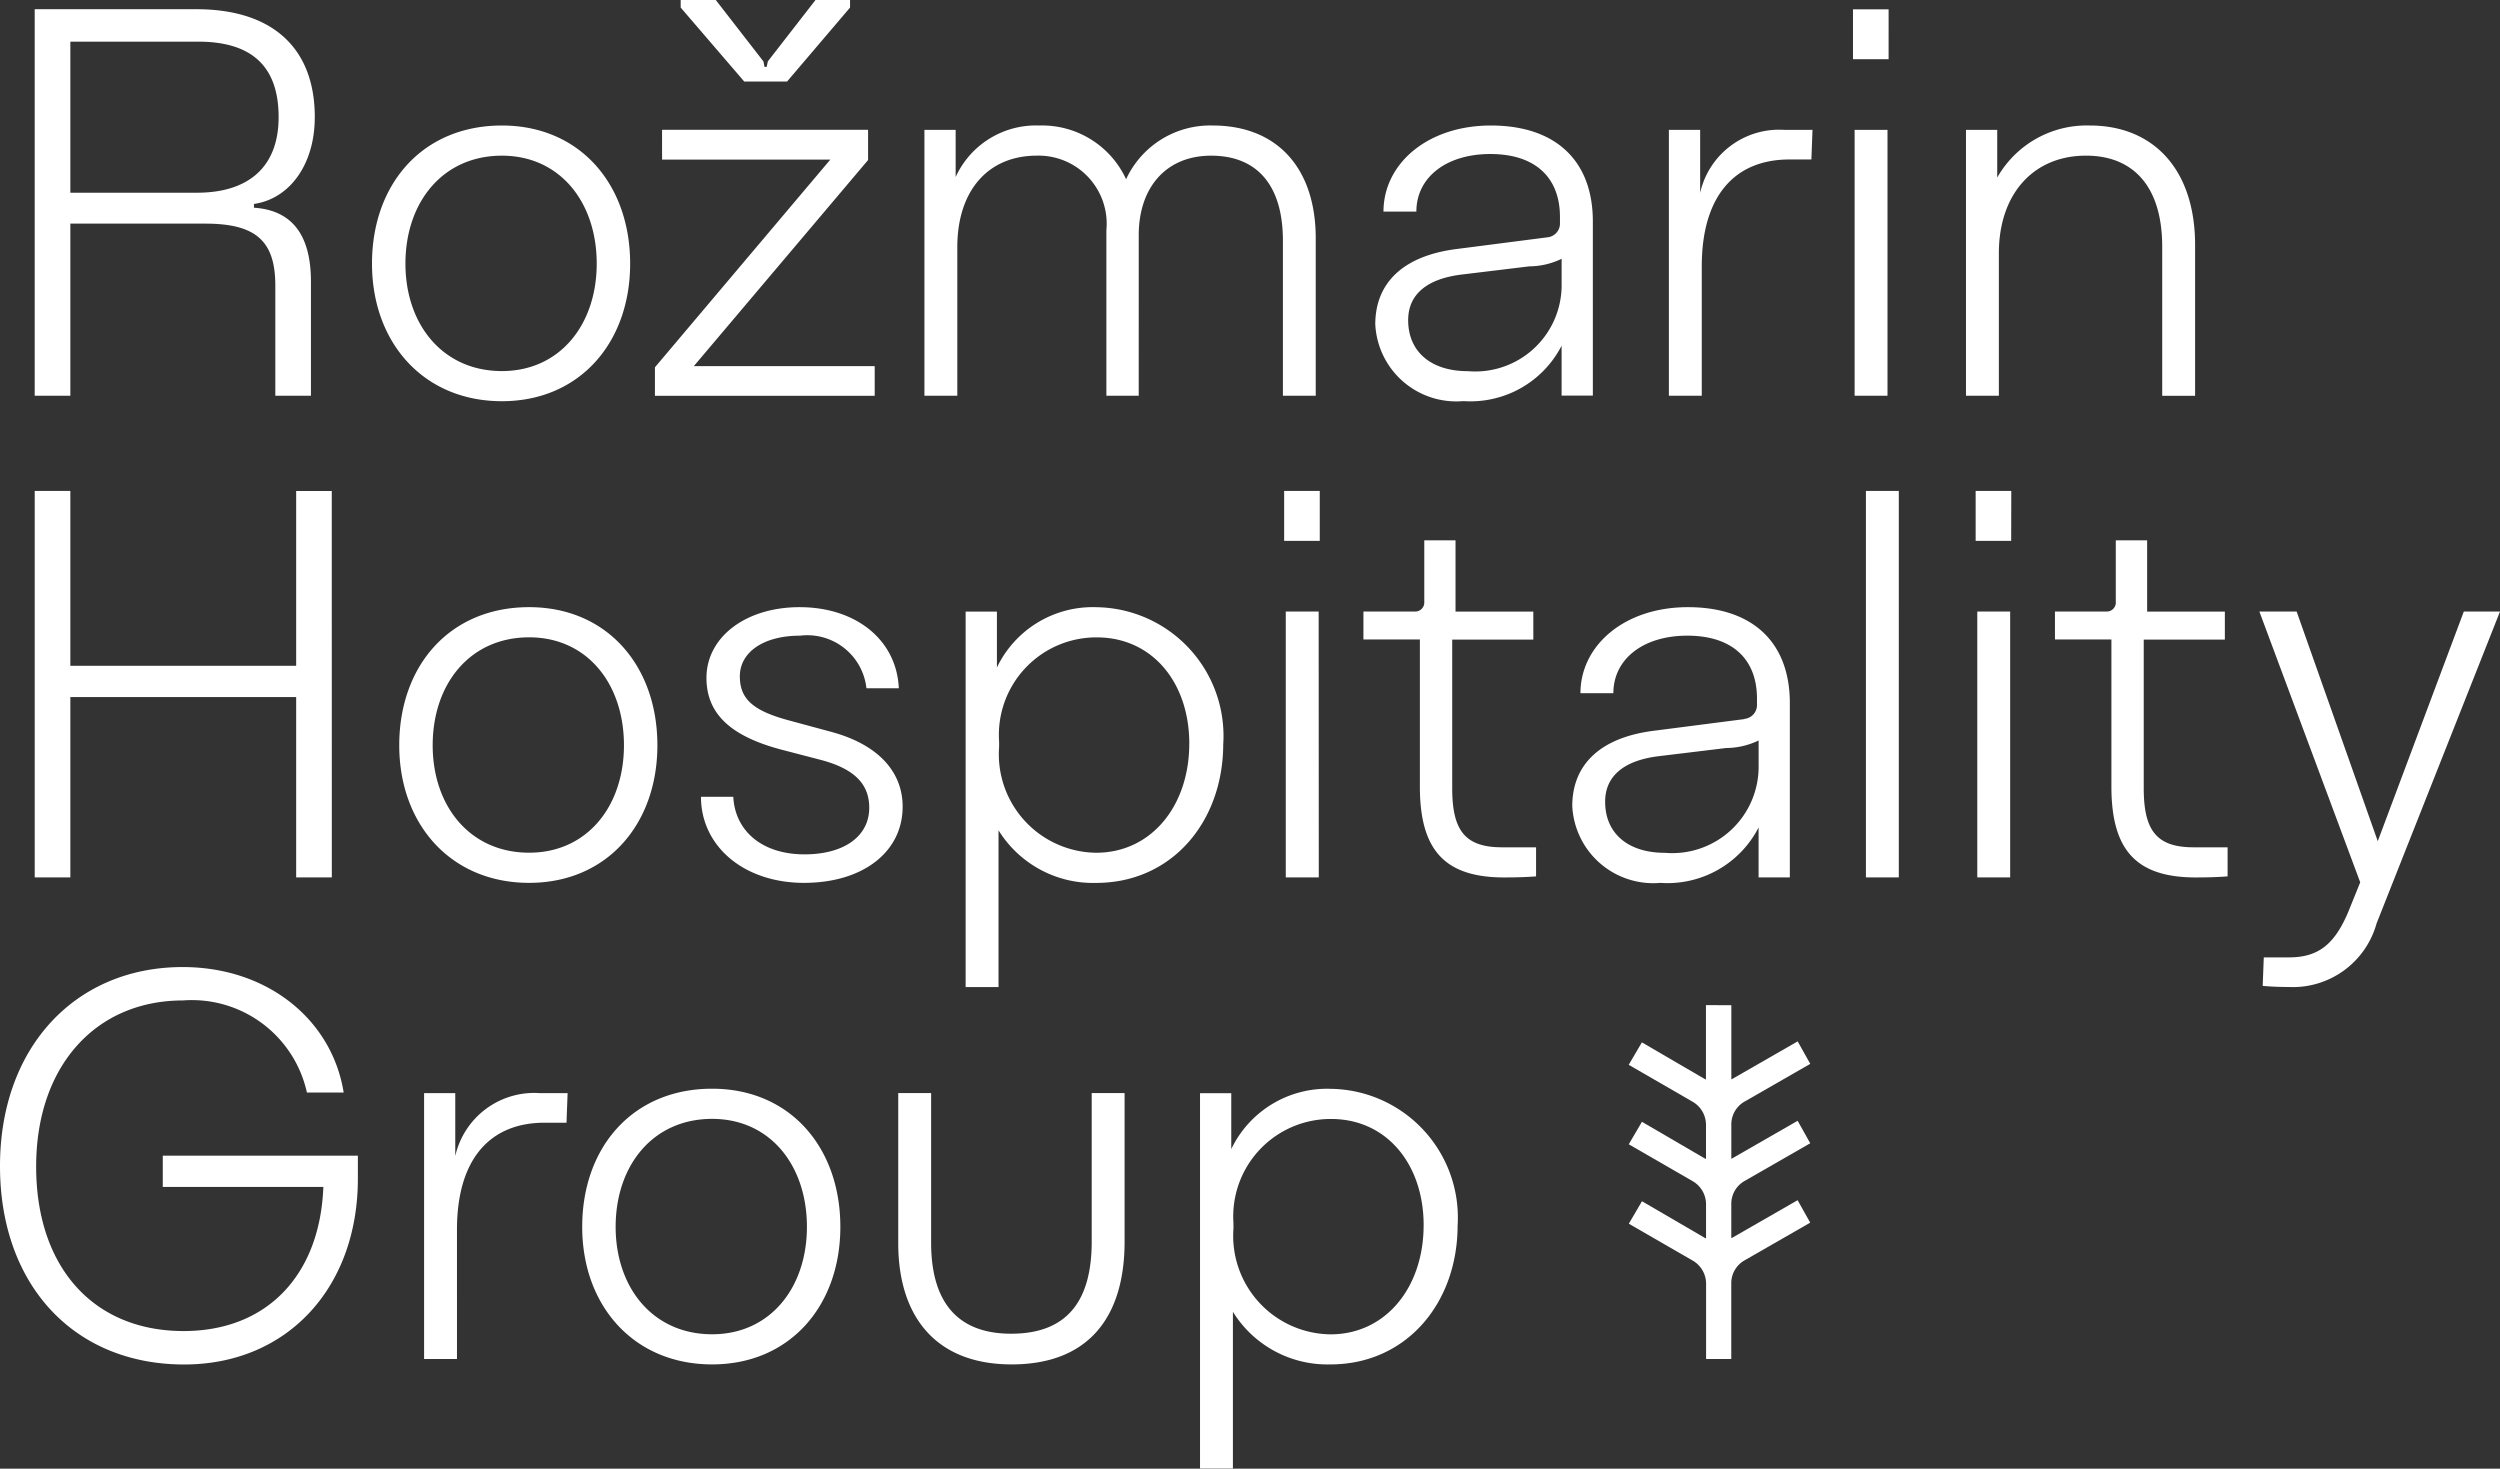 <svg id="Group_1906" data-name="Group 1906" xmlns="http://www.w3.org/2000/svg" xmlns:xlink="http://www.w3.org/1999/xlink" width="99.294" height="58.331" viewBox="0 0 99.294 58.331">
  <rect x="0" y="0" width="99.294" height="58.331" fill="#333333" stroke="none"/>
  <defs>
    <clipPath id="clip-path">
      <rect id="Rectangle_596" data-name="Rectangle 596" width="99.294" height="58.331" fill="#fff"/>
    </clipPath>
  </defs>
  <g id="Group_1905" data-name="Group 1905" clip-path="url(#clip-path)">
    <path id="Path_2093" data-name="Path 2093" d="M56.543,202.438c0,2.46-1.5,4.332-3.7,4.332a3.911,3.911,0,0,1-3.853-4.2v-.218a3.871,3.871,0,0,1,3.875-4.136c2.22,0,3.679,1.807,3.679,4.223m1.35,0a5.116,5.116,0,0,0-5.029-5.42,4.218,4.218,0,0,0-3.962,2.394v-2.22H47.662V212.1h1.306v-6.226a4.413,4.413,0,0,0,3.875,2.09c3,0,5.05-2.416,5.05-5.529m-14.533.653c0,2.308-.936,3.657-3.2,3.657s-3.178-1.415-3.178-3.614v-5.943H35.676v5.965c0,2.873,1.458,4.811,4.506,4.811,3.026,0,4.484-1.85,4.484-4.876v-5.9H43.36ZM24.452,202.5c0-2.438,1.48-4.288,3.831-4.288,2.308,0,3.766,1.85,3.766,4.288,0,2.416-1.458,4.267-3.766,4.267-2.351,0-3.831-1.85-3.831-4.267m-1.328,0c0,3.135,2.046,5.464,5.159,5.464,3.091,0,5.094-2.329,5.094-5.464,0-3.157-2-5.486-5.094-5.486-3.156,0-5.159,2.329-5.159,5.486m-4.974.109c0-2.743,1.263-4.245,3.483-4.245H22.5l.044-1.175h-1.11a3.215,3.215,0,0,0-3.352,2.5v-2.5H16.844V207.75H18.15Zm-4.5-5.442c-.457-2.873-3-4.985-6.4-4.985C3,192.185,0,195.363,0,200.087s2.939,7.88,7.314,7.88c4.093,0,6.9-3.048,6.9-7.38v-.914H6.465v1.241h6.378c-.131,3.483-2.22,5.725-5.551,5.725-3.592,0-5.856-2.547-5.856-6.531,0-4.005,2.373-6.6,5.834-6.6a4.678,4.678,0,0,1,4.92,3.657Z" transform="translate(0 -153.773)" fill="#fff"/>
    <path id="Path_2094" data-name="Path 2094" d="M104.815,102.352h-1.437l-3.418,9.121-3.222-9.121h-1.48l4.005,10.754-.457,1.132c-.566,1.372-1.241,1.85-2.373,1.85h-1l-.043,1.132c.239.022.588.044,1.023.044a3.452,3.452,0,0,0,3.5-2.525Zm-15.26-.392a.36.36,0,0,1-.37.392H87.139v1.11h2.242V109.3c0,2.5.958,3.613,3.352,3.613.609,0,1-.022,1.263-.043v-1.154h-1.35c-1.48,0-1.981-.675-1.981-2.351v-5.9h3.222v-1.11H90.8v-2.83H89.555Zm-4.195.392H84.054V112.91H85.36Zm.044-4.789H83.989v1.981H85.4Zm-4.467,0H79.631V112.91h1.306ZM69.273,109.906c0-1,.719-1.633,2.112-1.807l2.7-.327a2.985,2.985,0,0,0,1.284-.3v1.089a3.431,3.431,0,0,1-3.722,3.374c-1.48,0-2.373-.784-2.373-2.024m5.529-3.287-3.548.457c-2.177.261-3.287,1.35-3.287,3a3.222,3.222,0,0,0,3.5,3.048,4.07,4.07,0,0,0,3.9-2.2v1.981h1.241v-6.922c0-2.416-1.48-3.81-4.049-3.81-2.525,0-4.267,1.524-4.267,3.418H69.6c0-1.35,1.175-2.286,2.939-2.286s2.765.914,2.765,2.5v.239a.55.55,0,0,1-.5.566M62.09,101.96a.361.361,0,0,1-.37.392H59.673v1.11h2.242V109.3c0,2.5.958,3.613,3.352,3.613.61,0,1-.022,1.263-.043v-1.154h-1.35c-1.48,0-1.981-.675-1.981-2.351v-5.9h3.222v-1.11H63.331v-2.83H62.09Zm-4.195.392H56.589V112.91H57.9Zm.044-4.789H56.524v1.981h1.415ZM52.756,107.6c0,2.46-1.5,4.332-3.7,4.332a3.911,3.911,0,0,1-3.853-4.2v-.218a3.871,3.871,0,0,1,3.875-4.136c2.22,0,3.679,1.807,3.679,4.223m1.35,0a5.116,5.116,0,0,0-5.029-5.421,4.218,4.218,0,0,0-3.962,2.395v-2.22H43.874v14.911H45.18v-6.226a4.414,4.414,0,0,0,3.875,2.09c3,0,5.05-2.416,5.05-5.529M33.362,109.71c0,1.959,1.7,3.418,4.092,3.418,2.329,0,3.918-1.219,3.918-3.026,0-1.393-.98-2.482-2.874-2.982l-1.611-.436c-1.48-.392-1.981-.871-1.981-1.763,0-.936.914-1.611,2.394-1.611a2.363,2.363,0,0,1,2.634,2.09H41.22c-.087-1.938-1.72-3.222-3.94-3.222-2.155,0-3.7,1.2-3.7,2.808,0,1.393.914,2.308,2.982,2.852l1.589.414c1.371.37,1.894,1,1.894,1.894,0,1.132-1,1.85-2.569,1.85-1.72,0-2.765-.958-2.83-2.286Zm-10.656-2.046c0-2.438,1.48-4.288,3.831-4.288,2.308,0,3.766,1.85,3.766,4.288,0,2.416-1.458,4.266-3.766,4.266-2.351,0-3.831-1.85-3.831-4.266m-1.328,0c0,3.135,2.046,5.464,5.159,5.464,3.091,0,5.094-2.329,5.094-5.464,0-3.157-2-5.486-5.094-5.486-3.156,0-5.159,2.329-5.159,5.486m-2.68-10.1H17.284v6.944H8.315V97.563H6.9V112.91H8.315v-7.162h8.969v7.162H18.7Z" transform="translate(-5.521 -78.063)" fill="#fff"/>
    <path id="Path_2095" data-name="Path 2095" d="M84.912,10.057c0-2.351,1.371-3.875,3.461-3.875C90.246,6.182,91.4,7.4,91.4,9.8v5.921h1.306V9.731c0-3-1.655-4.746-4.18-4.746a4.085,4.085,0,0,0-3.679,2.068V5.159H83.606V15.717h1.306Zm-4.423-4.9H79.183V15.717h1.306ZM80.533.37H79.118V2.351h1.415ZM73.112,10.579c0-2.743,1.263-4.245,3.483-4.245h.871l.044-1.175H76.4a3.215,3.215,0,0,0-3.352,2.5v-2.5H71.806V15.717h1.306ZM61.451,12.713c0-1,.718-1.633,2.111-1.807l2.7-.327a2.982,2.982,0,0,0,1.284-.3v1.089a3.431,3.431,0,0,1-3.722,3.374c-1.48,0-2.373-.784-2.373-2.025M66.98,9.426l-3.548.457c-2.177.261-3.287,1.35-3.287,3a3.222,3.222,0,0,0,3.5,3.048,4.071,4.071,0,0,0,3.9-2.2v1.981h1.241V8.794c0-2.416-1.48-3.809-4.049-3.809-2.525,0-4.266,1.524-4.266,3.418h1.306c0-1.35,1.176-2.286,2.939-2.286s2.764.914,2.764,2.5V8.86a.55.55,0,0,1-.5.566m-16.23-.087c0-1.894,1.088-3.156,2.874-3.156,1.828,0,2.852,1.175,2.852,3.374v6.161H57.78V9.469c0-2.808-1.546-4.484-4.093-4.484a3.679,3.679,0,0,0-3.439,2.133,3.674,3.674,0,0,0-3.439-2.133,3.506,3.506,0,0,0-3.331,2.046V5.159H42.238V15.717h1.306v-5.9c0-2.242,1.219-3.635,3.157-3.635a2.706,2.706,0,0,1,2.764,2.961v6.574h1.284Zm-18.932-3H38.5l-6.966,8.25v1.132h8.729V14.541H33.08L40,6.356v-1.2H31.817ZM32.557,0V.3l2.525,2.939h1.7L39.284.3V0H37.912L36.018,2.438l-.044.218h-.087l-.044-.218L33.951,0ZM21.625,10.471c0-2.438,1.48-4.288,3.831-4.288,2.308,0,3.766,1.85,3.766,4.288,0,2.416-1.458,4.267-3.766,4.267-2.351,0-3.831-1.85-3.831-4.267m-1.328,0c0,3.135,2.046,5.464,5.159,5.464,3.091,0,5.094-2.329,5.094-5.464,0-3.157-2-5.486-5.094-5.486-3.156,0-5.159,2.329-5.159,5.486M13.388,1.654c2.111,0,3.2.958,3.2,3,0,1.959-1.176,3-3.244,3H8.316V1.654Zm4.637,3c0-2.765-1.7-4.288-4.7-4.288H6.9V15.717H8.316V8.882h5.355c2,0,2.786.675,2.786,2.46v4.376h1.415V11.189c0-1.676-.61-2.83-2.264-2.939V8.1c1.415-.2,2.416-1.567,2.416-3.439" transform="translate(-5.522)" fill="#fff"/>
    <path id="Path_2096" data-name="Path 2096" d="M326.7,199.733v2.953c-.014-.007-.03-.009-.044-.016l-2.5-1.458-.523.892,2.525,1.459a1.062,1.062,0,0,1,.544.914v1.364c-.014-.007-.03-.009-.044-.016l-2.5-1.458-.523.893,2.525,1.458a1.062,1.062,0,0,1,.544.914v1.364c-.014-.007-.03-.009-.044-.016l-2.5-1.458-.523.893,2.525,1.458a1.062,1.062,0,0,1,.544.914v3h1v-3a1.042,1.042,0,0,1,.523-.914l2.612-1.5-.5-.892-2.612,1.5c-.007,0-.015.005-.022.009v-1.356a1.042,1.042,0,0,1,.523-.914l2.612-1.5-.5-.893-2.612,1.5c-.007,0-.015.005-.022.009v-1.356a1.042,1.042,0,0,1,.523-.914l2.612-1.5-.5-.893-2.612,1.5c-.007,0-.015.005-.022.009v-2.945Z" transform="translate(-258.944 -159.812)" fill="#fff"/>
  </g>
</svg>
